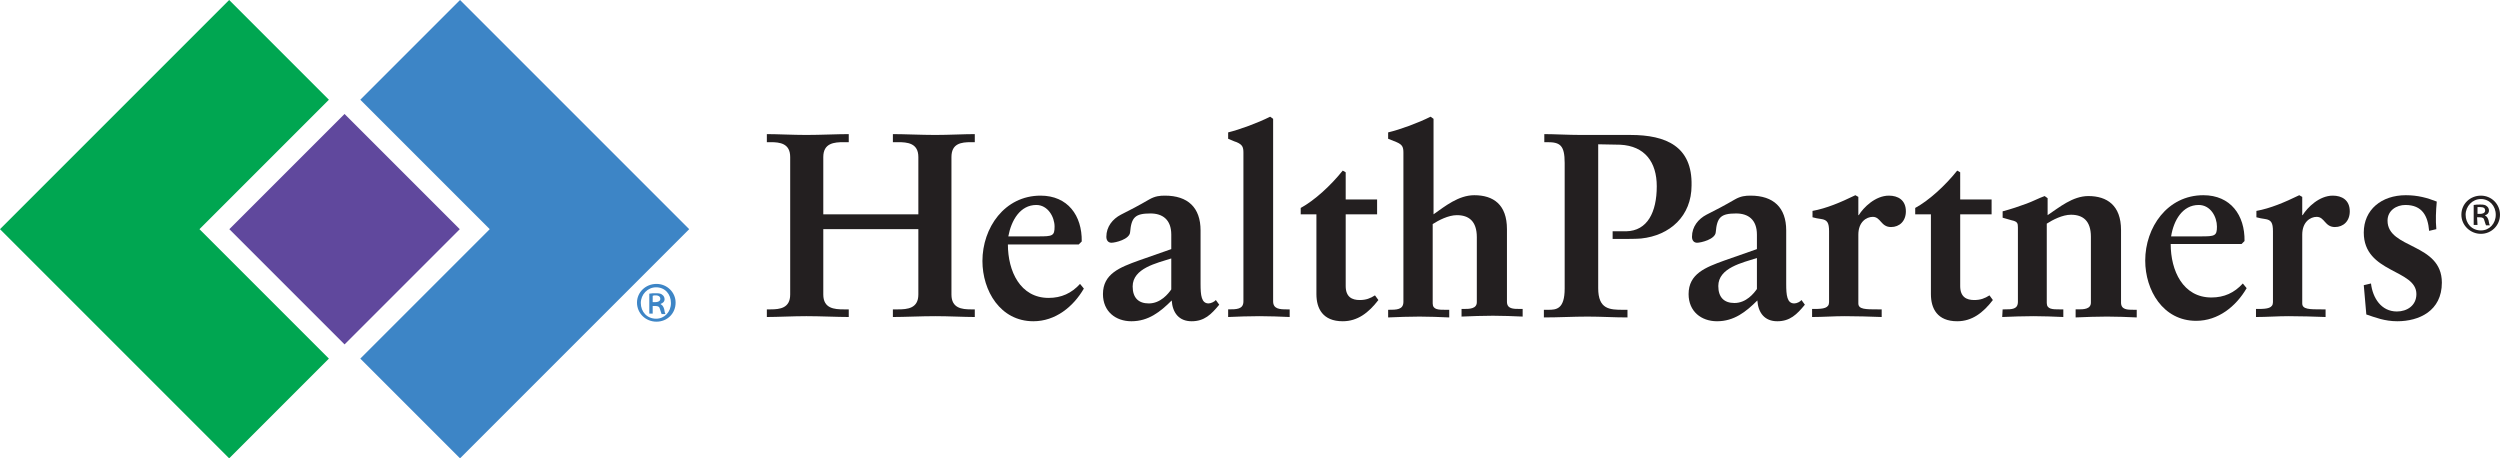 <?xml version="1.0" encoding="utf-8"?>
<svg xmlns="http://www.w3.org/2000/svg" xmlns:xlink="http://www.w3.org/1999/xlink" version="1.1" id="Logo" x="0px" y="0px" width="589.1px" height="108px" viewBox="0 0 589.1 108" style="enable-background:new 0 0 589.1 108;">
<style type="text/css">
	.st0{fill:#3D85C6;}
	.st1{fill:#60489D;}
	.st2{fill:#00A651;}
	.st3{fill:#231F20;}
</style>
<polygon class="st0" points="108.4,0 84.9,23.5 115.4,54 84.9,84.5 108.4,108 162.4,54"/>
<rect x="62" y="34.8" transform="matrix(0.707 -0.707 0.707 0.707 -14.396 73.237)" class="st1" width="38.4" height="38.4"/>
<polygon class="st2" points="47,54 77.5,23.5 54,0 0,54 54,108 77.5,84.5"/>
<path class="st3" d="M414,55.3c0-3.6-2.1-5-4.9-5c-3.6,0-4.5,0.9-4.8,4.4c-0.1,1.7-3.5,2.5-4.4,2.5c-0.7,0-1.2-0.5-1.2-1.4&#xA;	c0-2.4,1.5-4.2,3.4-5.2c2-1,4.3-2.2,6.7-3.6c1.4-0.8,2.5-0.9,3.7-0.9c5.4,0,8.4,2.8,8.4,8.2v12.6c0,2.7,0.2,4.6,1.9,4.6&#xA;	c0.6,0,1.4-0.4,1.7-0.8l0.8,1.1c-1.9,2.3-3.5,3.9-6.5,3.9s-4.5-2-4.7-4.9c-2.7,2.7-5.5,4.9-9.5,4.9c-3.7,0-6.7-2.3-6.7-6.4&#xA;	c0-4.8,4-6.3,8.4-7.9l7.7-2.7L414,55.3L414,55.3z M414,60.8c-3.4,1.1-9.1,2.3-9.1,6.6c0,2.7,1.4,4,3.8,4c2.8,0,4.6-2.3,5.3-3.3V60.8&#xA;	z"/>
<path class="st3" d="M437.9,71.5c0,1.4,1.7,1.4,4.6,1.4h0.9v1.8c-2.9-0.1-5.8-0.2-8.7-0.2c-2.6,0-5.1,0.2-7.7,0.2v-1.9h0.6&#xA;	c2.1,0,3.4-0.2,3.4-1.6V54.5c0-2-0.4-2.7-1.9-2.9c-0.7-0.1-1.3-0.2-2-0.4v-1.5c3.3-0.6,6.6-2,10.1-3.7l0.7,0.4v4.3h0.1&#xA;	c1.1-1.8,3.9-4.6,7.1-4.6c2.1,0,4,1,4,3.7c0,2.3-1.5,3.7-3.5,3.7c-2.4,0-2.4-2.4-4.3-2.4c-1.5,0-3.4,1.2-3.4,4.2L437.9,71.5&#xA;	L437.9,71.5z"/>
<path class="st3" d="M469.3,50.5h-7.4v16.9c0,2.6,1.5,3.3,3.3,3.3c1.5,0,2.5-0.4,3.6-1.1l0.8,1.1c-2.3,3-4.9,5-8.4,5&#xA;	c-4.7,0-6.2-3-6.2-6.4V50.5h-3.7V49c3.3-1.8,7.1-5.3,9.9-8.8l0.7,0.4V47h7.4V50.5z"/>
<path class="st3" d="M471.9,72.9h0.4c1.8,0,3.2,0,3.2-1.8V53.6c0-1-0.1-1.4-1.5-1.7c-0.7-0.2-1.4-0.4-2.1-0.6v-1.5&#xA;	c1.9-0.5,4-1.2,5.6-1.8c1.4-0.5,2.9-1.3,4.3-1.8l0.7,0.5v4c2.7-1.8,5.9-4.5,9.6-4.5c4.4,0,7.7,2.2,7.7,8v17.1c0,1.7,1.5,1.7,3,1.7&#xA;	h0.7v1.8c-2.4-0.1-4.6-0.2-7-0.2c-2.5,0-4.9,0.1-7.4,0.2v-1.9h0.6c1.2,0,3,0,3-1.6V55.8c0-3.8-1.9-5.2-4.7-5.2c-2,0-4.3,1.2-5.7,2.1&#xA;	v18.7c0,1.5,1.4,1.5,3,1.5h0.9v1.8c-2.4-0.1-4.7-0.2-7-0.2c-2.5,0-5,0.1-7.4,0.2L471.9,72.9L471.9,72.9z"/>
<path class="st3" d="M529.4,67.9c-2.5,4.3-6.7,7.7-11.9,7.7c-7.8,0-12-7.2-12-14.2c0-7.8,5.2-15.4,13.7-15.4c6.4,0,9.8,4.7,9.7,10.8&#xA;	l-0.7,0.7h-16.7c0,6.3,2.9,12.6,9.6,12.6c3,0,5.4-1.1,7.4-3.3L529.4,67.9z M518.6,55.7c3.3,0,3.8-0.1,3.8-2.3c0-2.3-1.5-5.1-4.3-5.1&#xA;	c-3.8,0-5.9,3.6-6.5,7.4H518.6z"/>
<path class="st3" d="M542.5,71.5c0,1.4,1.7,1.4,4.6,1.4h0.9v1.8c-2.9-0.1-5.8-0.2-8.7-0.2c-2.6,0-5.1,0.2-7.7,0.2v-1.9h0.6&#xA;	c2.1,0,3.4-0.2,3.4-1.6V54.5c0-2-0.4-2.7-1.9-2.9c-0.7-0.1-1.3-0.2-2-0.4v-1.5c3.3-0.6,6.6-2,10.1-3.7l0.7,0.4v4.3h0.1&#xA;	c1.1-1.8,3.9-4.6,7.1-4.6c2.1,0,4,1,4,3.7c0,2.3-1.5,3.7-3.5,3.7c-2.4,0-2.4-2.4-4.3-2.4c-1.5,0-3.4,1.2-3.4,4.2L542.5,71.5&#xA;	L542.5,71.5z"/>
<path class="st3" d="M572.4,54.4c-0.3-3.5-1.6-6.1-5.6-6.1c-2.1,0-4.2,1.3-4.2,3.7c0,6.7,12.8,5.2,12.8,14.6c0,6.7-5.4,9.1-10.5,9.1&#xA;	c-3,0-5.2-0.9-7.3-1.6l-0.6-6.9l1.7-0.4c0.4,3.4,2.4,6.6,6.1,6.6c2.4,0,4.6-1.4,4.6-4.1c0-5.9-12.4-4.9-12.4-14.5&#xA;	c0-5.4,4.2-8.8,9.9-8.8c2.8,0,5,0.6,7.3,1.5c-0.2,2.2-0.3,4.4-0.1,6.5L572.4,54.4z"/>
<path class="st3" d="M384.2,31.8c-0.7,0-1.5,0-2.2,0c0,0-8.1,0-9.4,0c-3.1,0-6.4-0.2-8.7-0.2v1.9h0.7c3,0,4.1,0.7,4.1,4.9v29.6&#xA;	c0,4.9-2,5-3.9,5h-1v1.8c3.5,0,6.9-0.2,10.3-0.2c3.2,0,6.2,0.2,9.4,0.2v-1.8h-1c-3.2,0-5.9-0.1-5.9-5.1V34l5.2,0.1&#xA;	c5.8,0.3,8.6,4.1,8.6,9.8c0,6.1-2.2,10.5-7.2,10.6h-3.2v1.8h3.2c0,0,2.5,0,3.5-0.1c6.8-0.7,11.9-5.3,11.9-12.5&#xA;	C398.8,34.5,392.6,31.8,384.2,31.8z"/>
<path class="st3" d="M228.8,33.5h0.9v-1.9c-2.5,0-6.2,0.2-9.3,0.2c-3.3,0-7.3-0.2-10-0.2v1.9h1.2c2.2,0,4.8,0.2,4.8,3.5v13.5h-22.4&#xA;	V37c0-3.3,2.6-3.5,4.8-3.5h1.2v-1.9c-2.7,0-6.7,0.2-10,0.2c-3.1,0-6.9-0.2-9.3-0.2v1.9h0.9c2.2,0,4.6,0.3,4.6,3.5v32.4&#xA;	c0,3.2-2.4,3.5-4.6,3.5h-0.9v1.8c2.5,0,6.2-0.2,9.3-0.2c3.3,0,7.3,0.2,10,0.2v-1.8h-1.2c-2.2,0-4.8-0.2-4.8-3.5V54h22.4v15.4&#xA;	c0,3.3-2.6,3.5-4.8,3.5h-1.2v1.8c2.7,0,6.7-0.2,10-0.2c3.1,0,6.9,0.2,9.3,0.2v-1.8h-0.9c-2.2,0-4.6-0.3-4.6-3.5V37&#xA;	C224.2,33.8,226.5,33.5,228.8,33.5z"/>
<path class="st3" d="M255.4,68c-2.5,4.3-6.7,7.7-11.9,7.7c-7.8,0-12-7.2-12-14.2c0-7.8,5.2-15.4,13.7-15.4c6.4,0,9.8,4.7,9.7,10.8&#xA;	l-0.7,0.7h-16.7c0,6.3,2.9,12.6,9.6,12.6c3,0,5.4-1.1,7.4-3.3L255.4,68z M244.7,55.7c3.3,0,3.8-0.1,3.8-2.3c0-2.3-1.6-5.1-4.3-5.1&#xA;	c-3.8,0-5.9,3.6-6.6,7.4C237.6,55.7,244.7,55.7,244.7,55.7z"/>
<path class="st3" d="M276,55.3c0-3.6-2.1-5-4.9-5c-3.6,0-4.5,0.9-4.8,4.4c-0.1,1.7-3.5,2.5-4.4,2.5c-0.7,0-1.2-0.5-1.2-1.4&#xA;	c0-2.4,1.5-4.2,3.4-5.2c2-1,4.3-2.2,6.7-3.6c1.4-0.8,2.5-0.9,3.7-0.9c5.4,0,8.4,2.8,8.4,8.2v12.6c0,2.7,0.2,4.6,1.9,4.6&#xA;	c0.5,0,1.4-0.4,1.7-0.8l0.8,1.1c-1.9,2.3-3.5,3.9-6.5,3.9s-4.5-2-4.7-4.9c-2.7,2.7-5.5,4.9-9.5,4.9c-3.7,0-6.7-2.3-6.7-6.4&#xA;	c0-4.8,4-6.3,8.4-7.9l7.7-2.7L276,55.3L276,55.3z M276,60.9c-3.4,1.1-9.1,2.3-9.1,6.6c0,2.7,1.4,4,3.8,4c2.8,0,4.6-2.3,5.3-3.3V60.9&#xA;	z"/>
<path class="st3" d="M299.3,27.5l0.7,0.5V71c0,1.8,1.5,1.9,3.2,1.9h0.7v1.8c-2.4-0.1-4.7-0.2-7.1-0.2c-2.5,0-5.1,0.1-7.4,0.2v-1.8&#xA;	c2,0,3.6,0,3.6-1.9V36c0-1.3-0.2-1.9-1.6-2.5c-0.7-0.2-1.4-0.6-2-0.8v-1.5C292.2,30.5,296.3,29,299.3,27.5"/>
<path class="st3" d="M324.5,50.5h-7.4v16.9c0,2.6,1.5,3.3,3.3,3.3c1.5,0,2.5-0.4,3.6-1.1l0.8,1.1c-2.3,3-4.9,5-8.4,5&#xA;	c-4.7,0-6.2-3-6.2-6.4V50.5h-3.7V49c3.3-1.8,7.1-5.3,9.9-8.8l0.7,0.4V47h7.4V50.5z"/>
<path class="st3" d="M337.1,27.5l0.7,0.5v22.5c2.7-1.9,5.9-4.5,9.6-4.5c4.5,0,7.7,2.2,7.7,8v17.1c0,1.7,1.5,1.7,3,1.7h0.7v1.8&#xA;	c-2.4-0.1-4.6-0.2-7-0.2c-2.5,0-4.9,0.1-7.4,0.2v-1.8h0.6c1.2,0,3,0,3-1.6V55.9c0-3.8-1.9-5.2-4.7-5.2c-2,0-4.3,1.2-5.7,2.1v18.7&#xA;	c0,1.5,1.4,1.5,3,1.5h0.9v1.8c-2.4-0.1-4.7-0.2-7-0.2c-2.5,0-5,0.1-7.4,0.2v-1.8c2,0,3.6,0,3.6-1.9V36c0-1.3-0.2-1.9-1.6-2.5l-2-0.8&#xA;	v-1.5C330,30.5,334.1,29,337.1,27.5"/>
<g>
	<path class="st3" d="M584.6,46.1c2.5,0,4.5,2,4.5,4.5c0,2.5-2,4.5-4.5,4.5s-4.6-2-4.6-4.5C580,48,582.1,46.1,584.6,46.1L584.6,46.1&#xA;		z M584.6,46.9c-2,0-3.6,1.7-3.6,3.7c0,2.1,1.5,3.7,3.6,3.7c2,0,3.5-1.6,3.5-3.7S586.6,46.9,584.6,46.9L584.6,46.9z M583.8,53h-0.9&#xA;		v-4.7c0.5-0.1,1-0.1,1.6-0.1c0.8,0,1.2,0.1,1.5,0.4c0.3,0.2,0.5,0.6,0.5,1c0,0.6-0.4,1-0.9,1.1v0.1c0.4,0.2,0.6,0.5,0.8,1.1&#xA;		c0.1,0.7,0.2,1,0.3,1.2h-0.9c-0.1-0.2-0.2-0.6-0.4-1.2c-0.1-0.5-0.4-0.7-1.1-0.7h-0.6L583.8,53L583.8,53z M583.8,50.4h0.6&#xA;		c0.6,0,1.2-0.2,1.2-0.8c0-0.5-0.3-0.8-1.1-0.8c-0.3,0-0.5,0-0.7,0L583.8,50.4L583.8,50.4z"/>
</g>
<g>
	<path class="st0" d="M154.7,66.9c2.5,0,4.5,2,4.5,4.4c0,2.6-2,4.5-4.5,4.5c-2.6,0-4.6-2-4.6-4.5C150.1,68.9,152.1,66.9,154.7,66.9&#xA;		L154.7,66.9z M154.6,67.7c-2,0-3.6,1.7-3.6,3.7c0,2.1,1.5,3.7,3.6,3.7c2,0,3.5-1.6,3.5-3.7S156.7,67.7,154.6,67.7L154.6,67.7z&#xA;		 M153.8,73.9H153v-4.7c0.5-0.1,1-0.1,1.6-0.1c0.8,0,1.2,0.1,1.5,0.4c0.3,0.2,0.5,0.6,0.5,1c0,0.6-0.4,0.9-0.9,1.1v0.1&#xA;		c0.4,0.2,0.6,0.5,0.8,1.1c0.1,0.7,0.2,1,0.3,1.2h-0.9c-0.1-0.2-0.2-0.6-0.4-1.2c-0.1-0.5-0.4-0.7-1.1-0.7h-0.6L153.8,73.9&#xA;		L153.8,73.9z M153.8,71.2h0.6c0.6,0,1.2-0.2,1.2-0.8c0-0.4-0.3-0.8-1.1-0.8c-0.3,0-0.5,0-0.7,0.1V71.2z"/>
</g>
</svg>